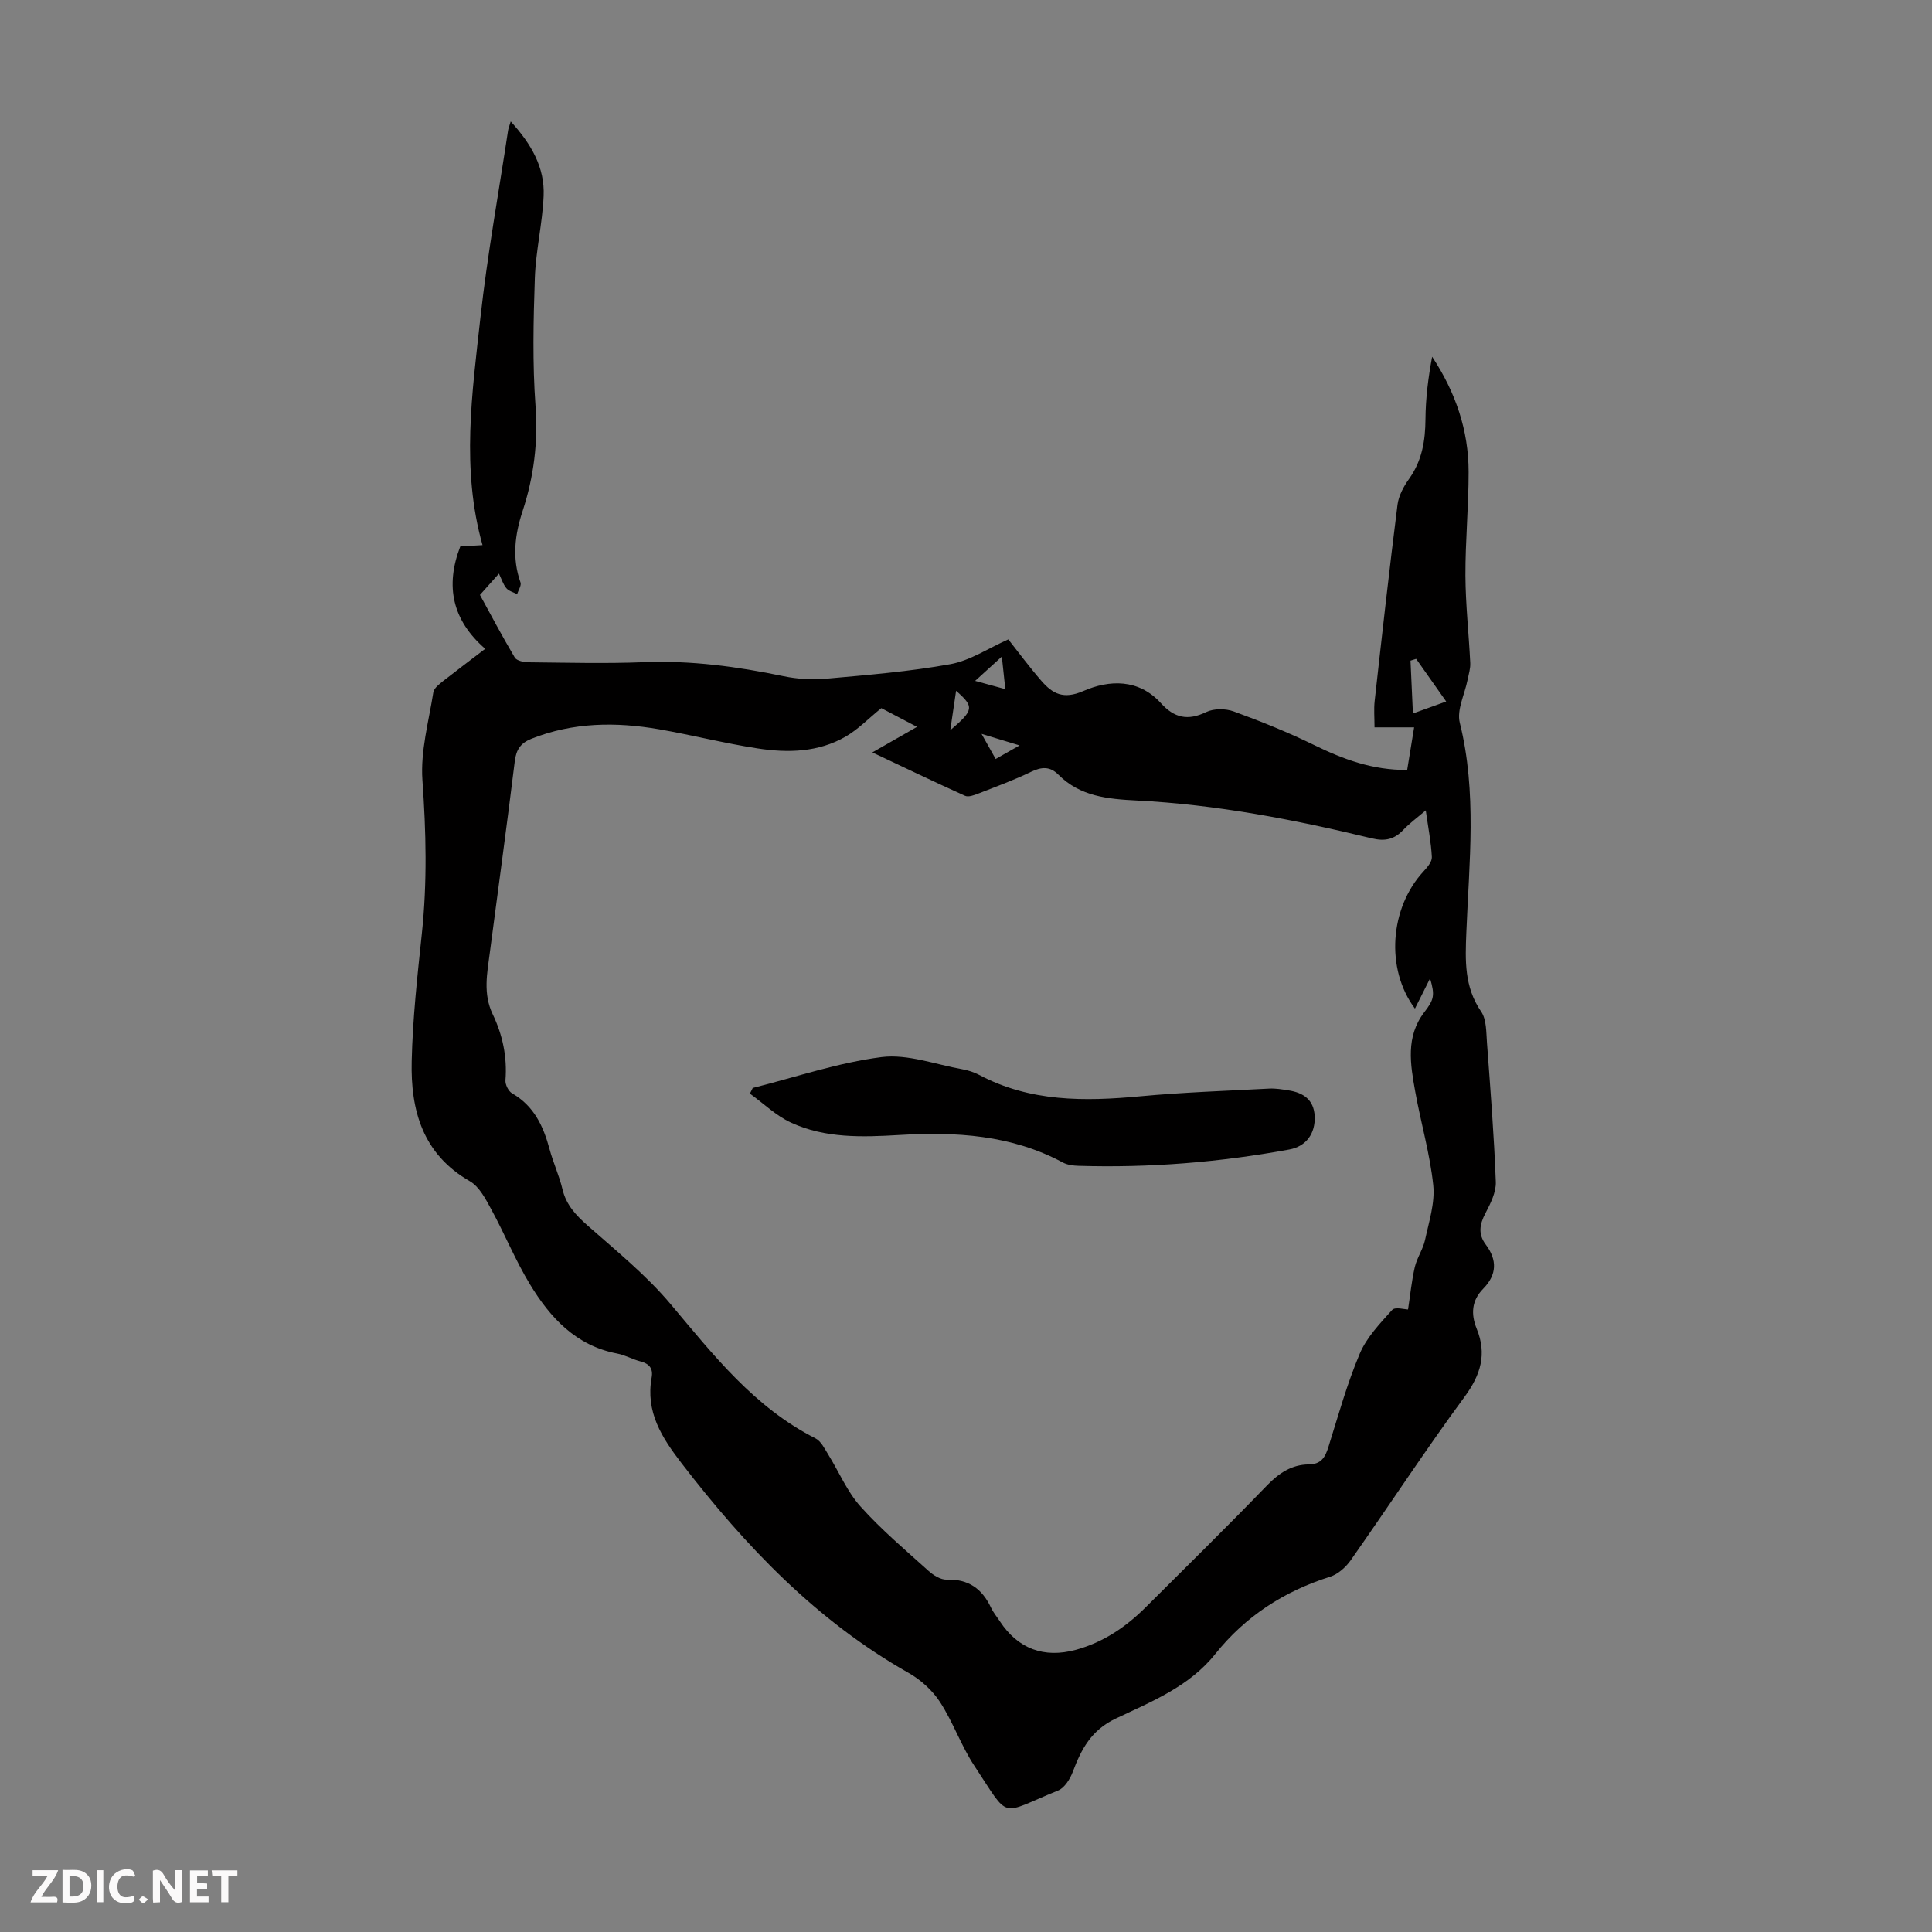 <svg enable-background="new 0 0 400 400" viewBox="0 0 400 400" xmlns="http://www.w3.org/2000/svg"><rect x="0" y="0" width="400" height="400" fill="#808080" stroke="none"/><g fill="#fbfafa"><path d="m37.59 393.81c-.92.31-1.52.05-2-.78-.7-1.2-1.52-2.34-2.47-3.78v4.59c-.55.03-.95.05-1.41.07-.03-.37-.06-.64-.06-.91 0-1.91 0-3.81 0-5.7 1.13-.41 1.77-.03 2.29.91.62 1.11 1.38 2.14 2.31 3.19v-4.2h1.35v6.61z"/><path d="m12.94 393.88v-6.75c1.9.19 3.93-.54 5.37 1.29.8 1.01.78 2.88.03 3.97-1.37 1.97-3.4 1.51-5.4 1.49m1.45-1.22c2.04.12 2.92-.58 2.89-2.21-.03-1.51-.98-2.19-2.89-2z"/><path d="m11.81 393.87h-5.49c.68-2.18 2.47-3.48 3.51-5.45h-3.08v-1.21h5.29c-.71 2.13-2.44 3.48-3.47 5.51.86 0 1.63.04 2.39-.01.79-.05 1.14.21.85 1.16"/><path d="m39.33 393.86v-6.61h3.7v1.07h-2.22v1.52c.68.04 1.34.09 2.07.13v1.07c-.72.05-1.38.09-2.1.14v1.48h2.4v1.19h-3.85z"/><path d="m27.71 388.56c-1.15-.3-2.46-.61-3.1.64-.37.73-.41 1.93-.06 2.67.63 1.35 1.99.93 3.17.68.35.94-.01 1.32-.93 1.46-1.62.25-3.05-.27-3.76-1.48-.73-1.24-.6-3.03.31-4.17.88-1.11 2.71-1.7 4-1.16.32.13.44.74.65 1.12-.1.08-.19.16-.28.24"/><path d="m49.15 387.24v1.07c-.59.02-1.17.05-1.87.08v5.44h-1.48v-5.44h-1.85c-.05-.4-.08-.73-.13-1.15z"/><path d="m20.06 387.21h1.33v6.62h-1.33z"/><path d="m30.68 393.25c-.49.38-.8.79-1.05.76-.32-.05-.6-.45-.9-.7.26-.24.51-.64.8-.67.29-.04.62.3 1.15.61"/></g><path d="m100.46 134.33c-6.82-5.93-8.33-12.98-5.16-21.2 1.46-.08 3-.17 4.6-.27-4.44-15.72-2.16-31.43-.44-47.04 1.43-12.99 3.78-25.87 5.73-38.8.06-.41.23-.8.55-1.88 4.27 4.69 7.08 9.54 6.81 15.46-.25 5.68-1.62 11.31-1.82 16.99-.3 8.81-.5 17.67.14 26.44.55 7.54-.35 14.69-2.67 21.77-1.61 4.89-2.22 9.77-.44 14.78.23.65-.44 1.61-.7 2.43-.76-.4-1.73-.63-2.23-1.24-.68-.82-1.01-1.94-1.53-3.01-1.25 1.41-2.4 2.69-3.93 4.41 2.12 3.87 4.55 8.49 7.21 12.97.4.67 1.88.97 2.87.98 7.95.08 15.9.29 23.84-.02 9.81-.39 19.38.91 28.94 2.9 2.89.6 5.97.77 8.9.51 8.57-.77 17.19-1.47 25.64-3 4.08-.74 7.84-3.29 11.99-5.13 2 2.53 4.32 5.68 6.87 8.61 2.31 2.65 4.53 3.87 8.66 2.08 5.37-2.34 11.46-2.57 16.07 2.52 2.76 3.05 5.56 3.68 9.36 1.84 1.59-.77 4.02-.75 5.72-.13 5.65 2.06 11.26 4.32 16.65 6.96 6 2.93 12.06 5.2 19.25 5.15.47-2.87.93-5.67 1.44-8.82-2.74 0-5.16 0-8.2 0 0-2.02-.16-3.76.03-5.46 1.51-13.55 3.02-27.11 4.73-40.63.24-1.87 1.27-3.79 2.4-5.36 2.68-3.76 3.36-7.89 3.39-12.37.03-4.3.57-8.59 1.38-12.91 4.84 7.33 7.55 15.24 7.55 23.85.01 7.15-.69 14.31-.66 21.46.03 6.03.71 12.05 1 18.08.06 1.15-.32 2.32-.55 3.48-.58 2.98-2.28 6.23-1.62 8.9 3.6 14.43 1.93 28.94 1.36 43.43-.23 5.76-.46 11.25 3.06 16.37 1.14 1.66 1.04 4.27 1.21 6.47.71 9.6 1.47 19.19 1.83 28.8.08 2.14-1.1 4.48-2.15 6.49-1.21 2.3-1.55 4.32.06 6.47 2.4 3.2 2.34 6.25-.53 9.17-2.39 2.43-2.57 5.24-1.33 8.29 2.12 5.21.85 9.5-2.51 14.07-8.15 11.07-15.68 22.61-23.59 33.86-1.02 1.44-2.64 2.89-4.27 3.4-9.54 3.01-17.54 8.2-23.77 16-5.4 6.76-13.22 9.86-20.62 13.37-5.04 2.39-7.11 6.32-8.87 11.01-.56 1.49-1.71 3.34-3.05 3.88-12.34 5-9.79 6.26-17.32-5.1-2.75-4.16-4.4-9.04-7.12-13.22-1.57-2.42-3.99-4.61-6.52-6.04-19.06-10.79-33.73-26.19-46.94-43.34-4.19-5.44-7.53-10.69-6.24-17.83.34-1.9-.55-2.87-2.37-3.33-1.62-.42-3.13-1.3-4.76-1.61-8.55-1.62-13.86-7.41-18.06-14.32-3-4.94-5.2-10.36-7.97-15.45-1.18-2.17-2.5-4.77-4.48-5.91-9.79-5.61-12.28-14.71-12.04-24.84.2-8.82 1.17-17.63 2.1-26.41 1.13-10.62.88-21.16.12-31.81-.42-5.98 1.3-12.12 2.26-18.16.14-.9 1.29-1.74 2.12-2.41 2.73-2.14 5.49-4.2 8.62-6.6zm191.06 136.78c.45-2.91.74-5.89 1.4-8.77.45-1.93 1.7-3.69 2.12-5.62.8-3.75 2.08-7.65 1.7-11.33-.68-6.52-2.57-12.91-3.73-19.39-1.01-5.63-2.02-11.37 1.88-16.44 1.99-2.59 2.24-3.46 1.19-6.99-1.03 2.07-2.05 4.1-3.13 6.25-6.14-8.2-5.22-20.86 1.78-28.41.78-.84 1.77-2 1.72-2.97-.16-3.06-.76-6.1-1.26-9.66-1.82 1.56-3.36 2.67-4.63 4.02-1.87 1.98-3.77 2.44-6.55 1.77-15.99-3.88-32.14-6.99-48.59-7.83-6.07-.31-11.76-.82-16.29-5.35-1.76-1.77-3.5-1.64-5.69-.58-3.51 1.7-7.2 3.05-10.84 4.47-.88.34-2.08.81-2.8.48-6.29-2.83-12.51-5.83-19.19-8.98 3.25-1.86 6.01-3.44 9.25-5.29-2.95-1.55-5.36-2.81-7.39-3.88-2.68 2.17-4.8 4.39-7.35 5.87-5.68 3.3-12.02 3.43-18.27 2.47-6.84-1.05-13.57-2.77-20.39-3.96-8.94-1.55-17.79-1.46-26.41 1.95-2.27.9-3.17 2.25-3.47 4.66-1.62 13.21-3.43 26.39-5.16 39.58-.56 4.3-1.45 8.54.59 12.81 2.05 4.27 3.02 8.84 2.64 13.66-.07.89.62 2.28 1.37 2.71 4.54 2.61 6.48 6.8 7.76 11.56.75 2.8 2 5.47 2.67 8.29.77 3.25 2.76 5.36 5.18 7.5 5.93 5.24 12.17 10.29 17.23 16.31 8.87 10.55 17.31 21.36 29.98 27.78 1.15.58 1.88 2.13 2.63 3.33 2.23 3.59 3.9 7.66 6.67 10.75 4.31 4.82 9.31 9.03 14.13 13.38 1 .9 2.51 1.83 3.75 1.79 4.5-.16 7.33 1.91 9.16 5.8.47 1 1.21 1.88 1.82 2.81 3.73 5.69 9.12 7.73 15.78 5.91 5.65-1.55 10.33-4.72 14.43-8.81 8.4-8.38 16.87-16.69 25.11-25.22 2.48-2.56 5.12-4.31 8.63-4.35 2.56-.02 3.4-1.44 4.07-3.56 2.04-6.5 3.86-13.11 6.5-19.36 1.43-3.38 4.2-6.27 6.72-9.07.6-.67 2.62-.09 3.28-.09zm1.01-123.39c2.56-.92 4.58-1.65 6.89-2.48-2.23-3.17-4.23-6-6.22-8.83-.39.12-.78.24-1.17.37.16 3.46.32 6.93.5 10.94zm-85.11-11.78c-2.11 1.92-3.64 3.31-5.53 5.03 2.31.63 4.12 1.12 6.25 1.71-.23-2.23-.43-4.08-.72-6.74zm-9.47 7.08c-.4 2.69-.77 5.2-1.21 8.17 4.91-4.19 5-4.83 1.21-8.17zm5.27 8.92c1.28 2.28 2.06 3.67 2.92 5.2 1.71-.97 3.08-1.75 4.95-2.81-2.8-.85-4.89-1.48-7.87-2.39z" fill="#010000"/><path d="m155.85 225.25c8.87-2.23 17.65-5.24 26.66-6.39 5.39-.68 11.16 1.53 16.74 2.52 1.2.21 2.41.61 3.48 1.17 10.56 5.61 21.81 5.5 33.29 4.43 8.89-.83 17.83-1.13 26.76-1.6 1.32-.07 2.67.16 3.99.37 3.07.47 5.26 1.94 5.42 5.34.17 3.61-1.77 6.26-5.25 6.9-14.43 2.65-28.99 3.83-43.67 3.38-1.09-.03-2.29-.19-3.23-.69-10.66-5.73-22.16-6.39-33.89-5.69-7.62.45-15.3.71-22.39-2.57-3.1-1.43-5.68-3.97-8.5-6 .2-.4.4-.79.59-1.17z" fill="#010000"/></svg>